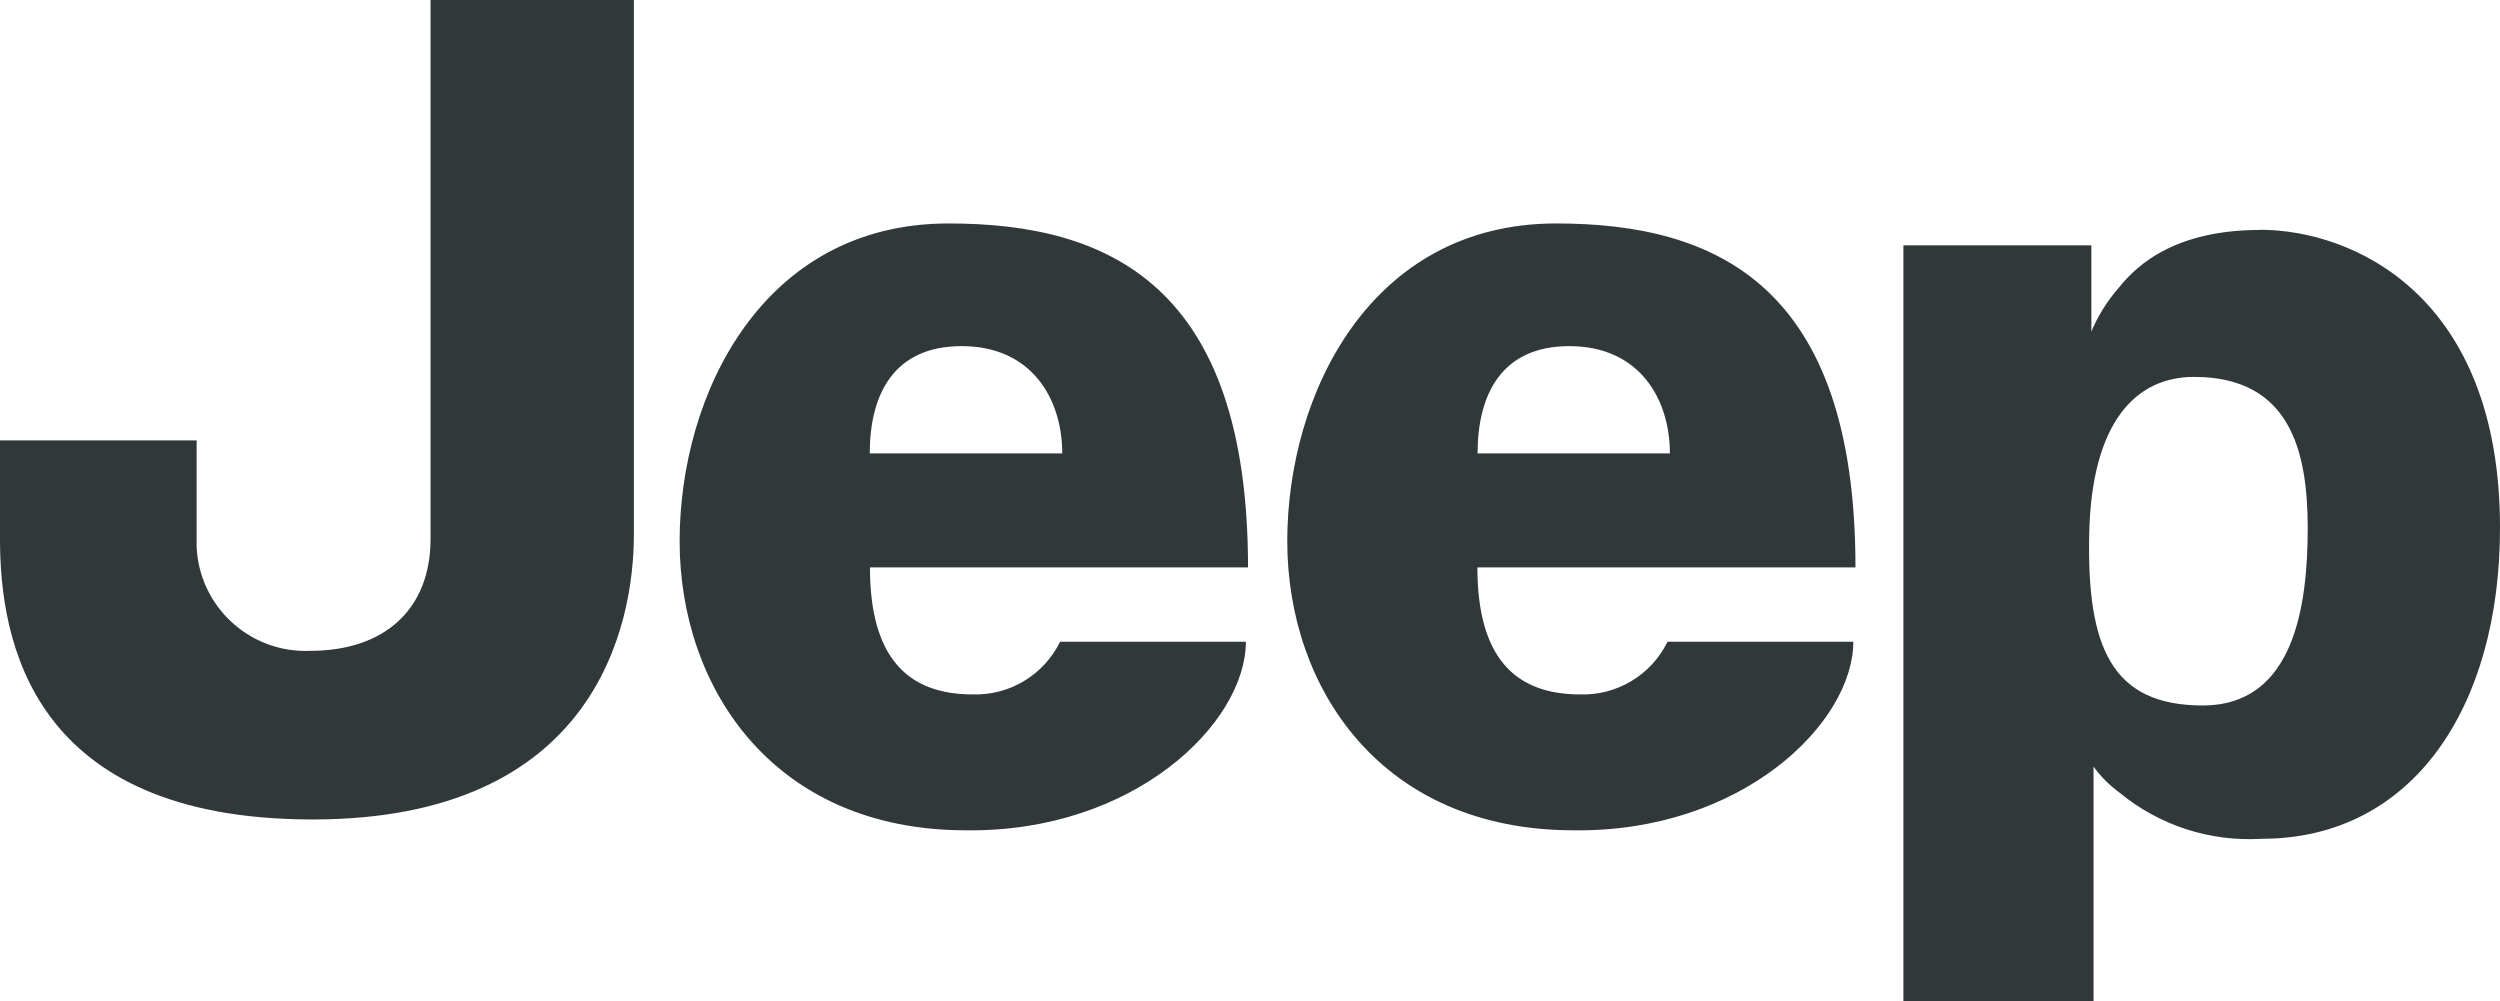 <?xml version="1.0" encoding="UTF-8"?> <svg xmlns="http://www.w3.org/2000/svg" id="Layer_1" version="1.1" viewBox="0 0 126.76 50.77"><defs><style> .st0 { fill: #30383a; } </style></defs><path id="logo-jeep-black" class="st0" d="M21.83,0v27.33c0,3.56-2.33,5.67-6.1,5.67-3.05.13-5.63-2.23-5.76-5.28,0-.17,0-.33,0-.5v-4.89H0v5c0,5.11,1.55,14.22,15.85,14.22s16.29-9.78,16.29-14.45V0h-10.31ZM48.09,11.33c-9.42,0-13.63,8.66-13.63,16.11s4.77,14.66,14.52,14.66c8.53.11,14.19-5.44,14.19-9.56h-9.42c-.82,1.68-2.56,2.73-4.43,2.67-3.32,0-5.21-1.89-5.21-6.44h19.17c0-14.33-7.09-17.44-15.18-17.44h0ZM78.9,11.33c-9.42,0-13.63,8.66-13.63,16.11s4.77,14.66,14.52,14.66c8.53.11,14.18-5.44,14.18-9.56h-9.42c-.82,1.68-2.56,2.73-4.43,2.67-3.32,0-5.21-1.89-5.21-6.44h19.17c0-14.33-7.09-17.44-15.18-17.44h0ZM114.57,11.66c-4.77,0-6.56,2.22-7.2,3-.55.64-1,1.37-1.33,2.15v-4.37h-9.53v38.32h9.64v-11.89c.37.51.82.96,1.33,1.33,2.02,1.66,4.59,2.49,7.2,2.33,7.65,0,12.08-6.67,12.08-15.77,0-11.77-7.43-15.11-12.19-15.11h0ZM48.76,17.55c3.55,0,5.1,2.67,5.1,5.44h-9.76c0-3,1.22-5.44,4.66-5.44ZM79.57,17.55c3.55,0,5.1,2.67,5.1,5.44h-9.75c0-3,1.22-5.44,4.65-5.44ZM111.25,19.11c4.88,0,5.76,3.78,5.76,7.66s-.66,9-5.32,9-5.87-3-5.76-8.66,2.33-8,5.32-8Z"></path></svg> 